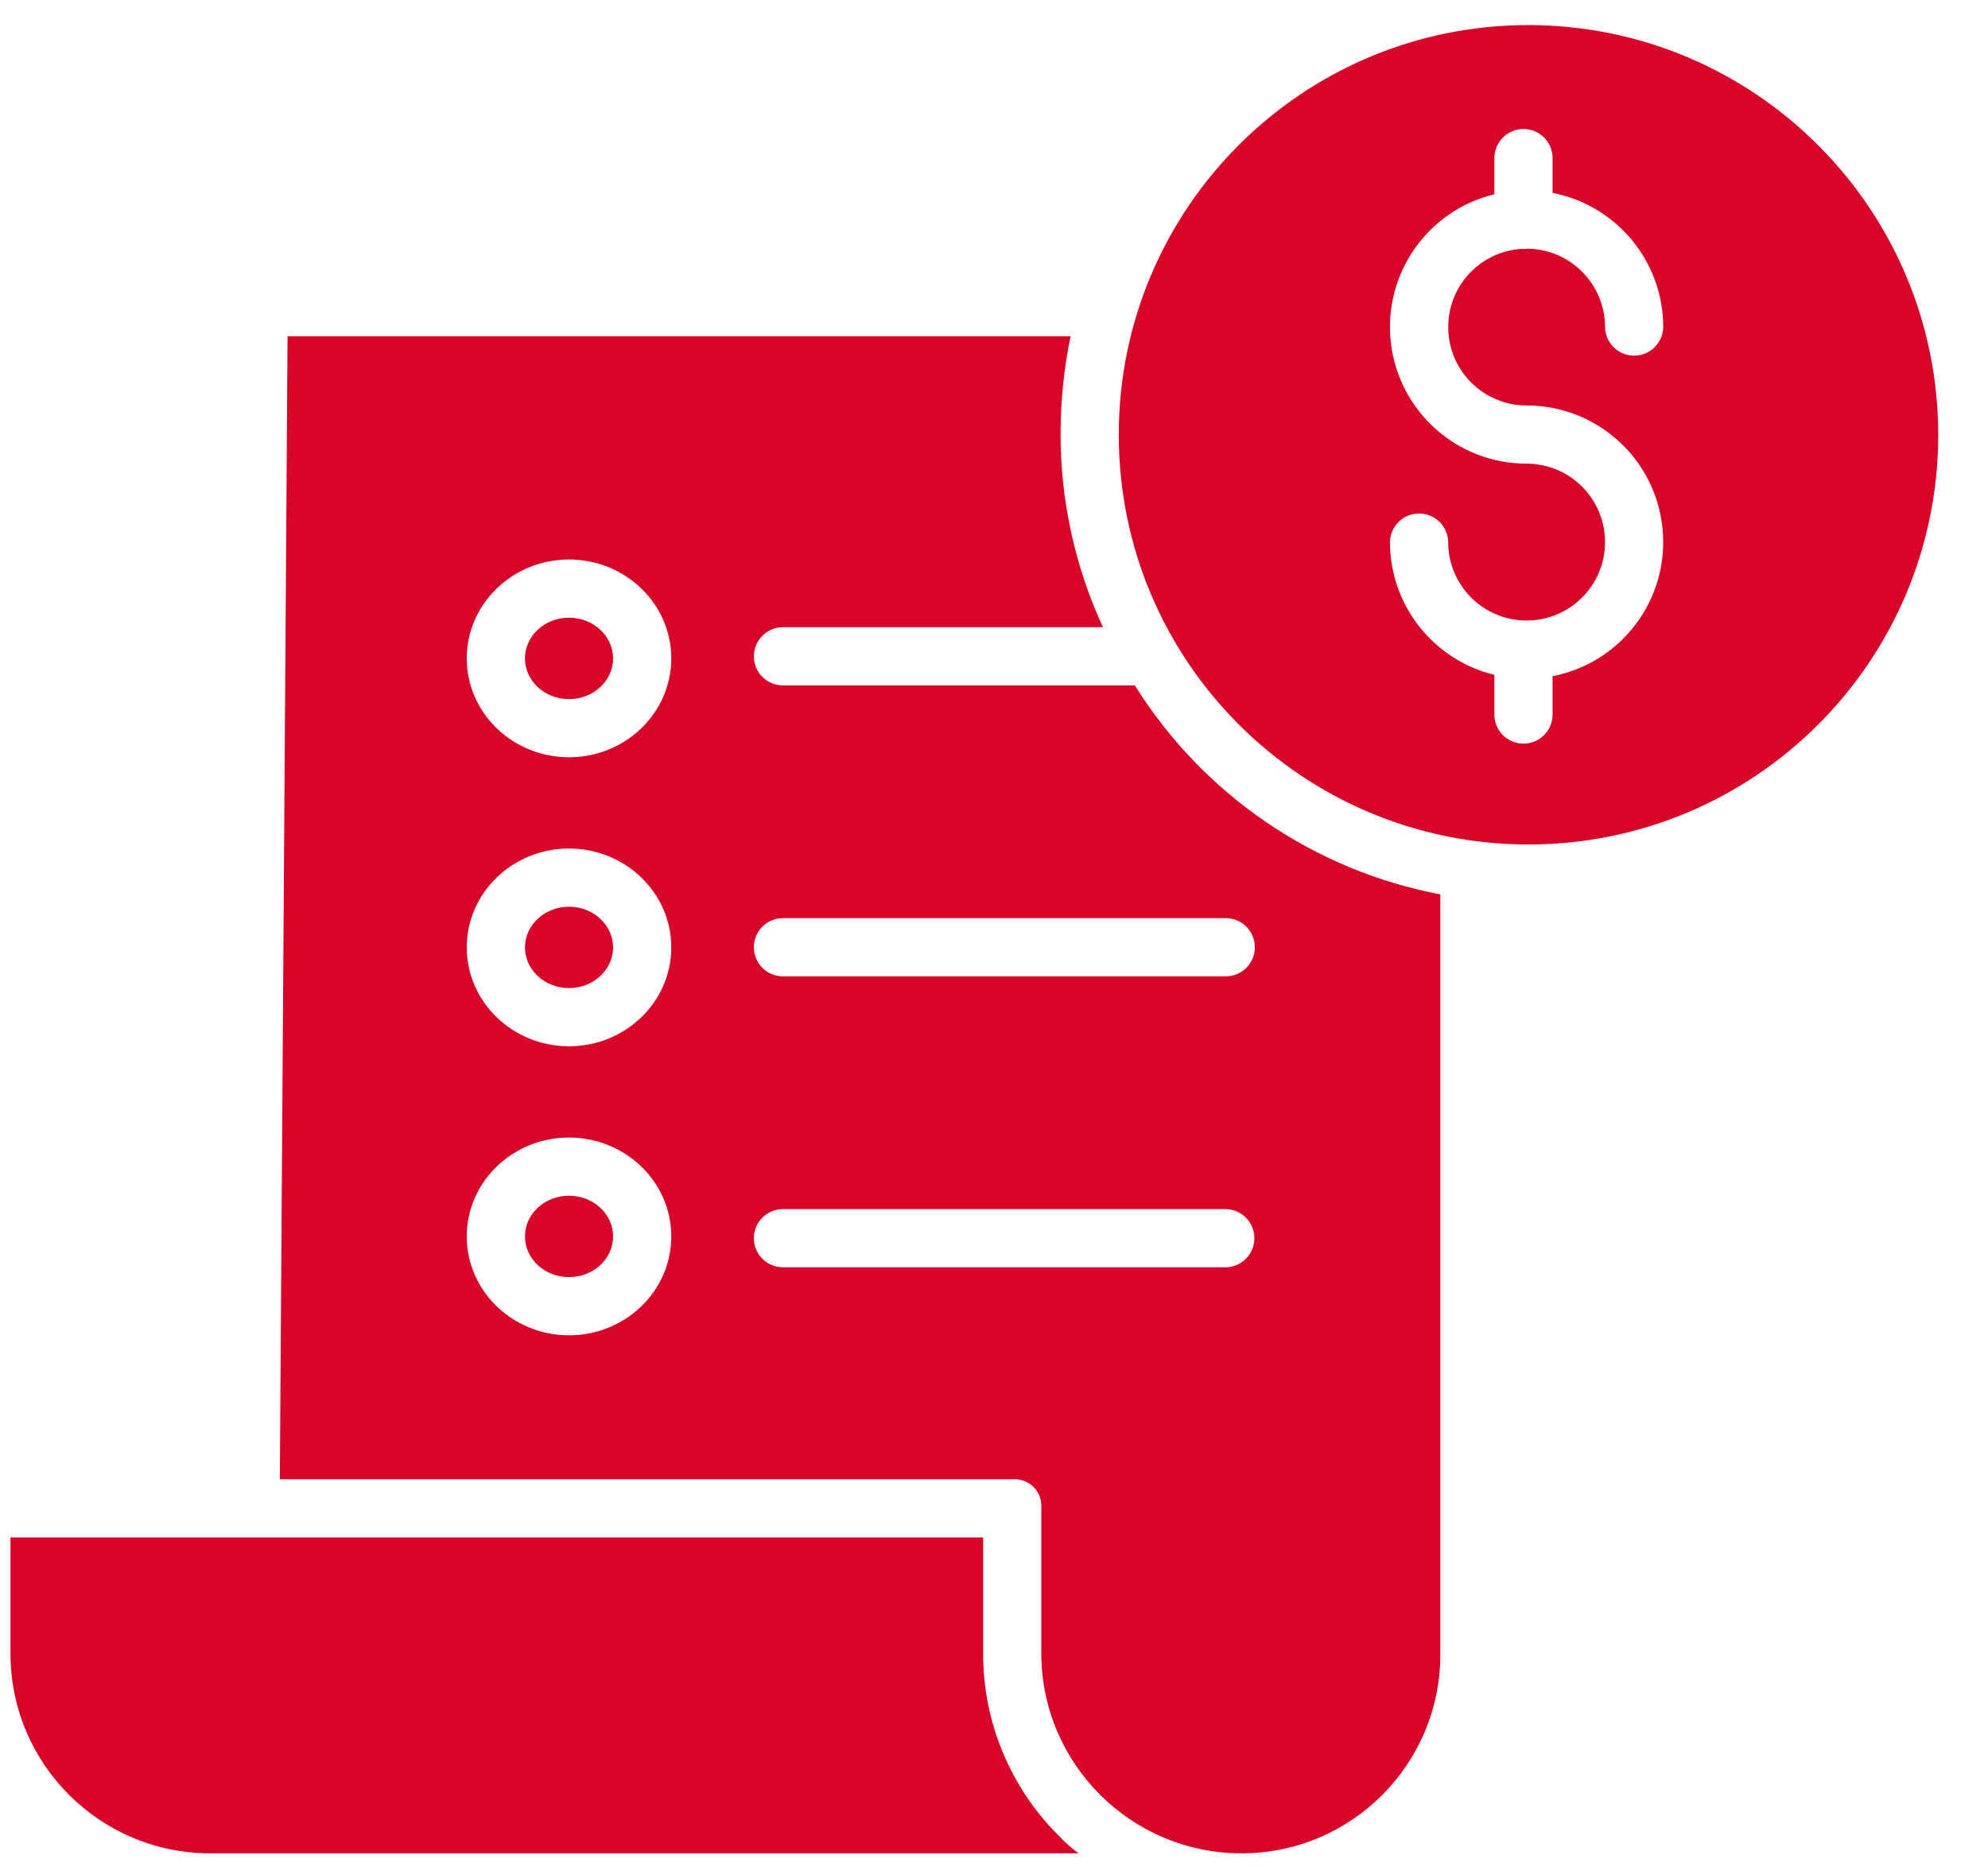 <svg width="33" height="31" viewBox="0 0 33 31" fill="none" xmlns="http://www.w3.org/2000/svg">
<path d="M10.177 20.525C10.177 20.152 9.85 19.85 9.445 19.85C9.041 19.85 8.714 20.152 8.714 20.525C8.714 20.899 9.041 21.201 9.445 21.201C9.85 21.201 10.177 20.899 10.177 20.525ZM9.445 15.052C9.042 15.052 8.714 15.355 8.714 15.728C8.714 16.1 9.042 16.403 9.445 16.403C9.849 16.403 10.177 16.1 10.177 15.728C10.177 15.355 9.849 15.052 9.445 15.052ZM10.177 10.93C10.177 10.557 9.85 10.254 9.445 10.254C9.041 10.254 8.714 10.557 8.714 10.93C8.714 11.303 9.041 11.606 9.445 11.606C9.85 11.606 10.177 11.303 10.177 10.93ZM25.372 0.416C21.616 0.416 18.571 3.461 18.571 7.217C18.571 10.974 21.616 14.019 25.373 14.019C29.129 14.019 32.174 10.974 32.174 7.217C32.17 3.463 29.128 0.42 25.372 0.416ZM25.341 6.731C26.51 6.731 27.487 7.619 27.598 8.782C27.71 9.946 26.919 11.003 25.772 11.225V11.861C25.772 12.128 25.556 12.345 25.289 12.345C25.022 12.345 24.806 12.128 24.806 11.861V11.203C23.79 10.955 23.074 10.045 23.073 8.999C23.075 8.872 23.127 8.752 23.217 8.663C23.308 8.574 23.429 8.524 23.556 8.524C23.683 8.524 23.804 8.574 23.895 8.663C23.985 8.752 24.037 8.872 24.039 8.999C24.039 9.718 24.622 10.301 25.341 10.301C26.06 10.301 26.643 9.718 26.643 8.999C26.643 8.28 26.06 7.697 25.341 7.697C24.192 7.697 23.226 6.838 23.089 5.698C22.953 4.558 23.69 3.496 24.806 3.225V2.616C24.808 2.489 24.86 2.368 24.951 2.28C25.041 2.191 25.163 2.141 25.289 2.141C25.416 2.141 25.538 2.191 25.628 2.28C25.718 2.368 25.77 2.489 25.772 2.616V3.202C26.838 3.41 27.608 4.343 27.609 5.429C27.607 5.556 27.555 5.676 27.465 5.765C27.374 5.854 27.253 5.904 27.126 5.904C26.999 5.904 26.878 5.854 26.787 5.765C26.697 5.676 26.645 5.556 26.643 5.429C26.642 4.719 26.072 4.14 25.362 4.128C25.323 4.134 25.284 4.135 25.244 4.132C24.546 4.184 24.014 4.778 24.041 5.478C24.066 6.177 24.641 6.731 25.341 6.731L25.341 6.731ZM17.577 30.477C17.179 30.081 16.863 29.611 16.647 29.093C16.431 28.575 16.32 28.019 16.32 27.458V25.523H0.174V27.466C0.182 29.289 1.662 30.764 3.486 30.767H17.904C17.786 30.681 17.677 30.584 17.578 30.477L17.577 30.477Z" fill="#D90429"/>
<path d="M18.838 11.378H12.988C12.862 11.376 12.741 11.324 12.652 11.234C12.563 11.144 12.514 11.022 12.514 10.895C12.514 10.769 12.563 10.647 12.652 10.557C12.741 10.466 12.862 10.414 12.988 10.412H18.309C17.842 9.4 17.602 8.299 17.605 7.185C17.607 6.646 17.662 6.11 17.771 5.583H4.773L4.645 24.557H16.827C16.888 24.554 16.949 24.564 17.005 24.587C17.062 24.609 17.113 24.642 17.156 24.685C17.199 24.728 17.233 24.779 17.255 24.836C17.277 24.892 17.288 24.953 17.285 25.014V27.458C17.294 29.286 18.777 30.763 20.604 30.767H20.615C22.436 30.763 23.909 29.286 23.909 27.466V14.847C22.87 14.65 21.883 14.24 21.011 13.643C20.138 13.046 19.398 12.275 18.838 11.378V11.378ZM9.445 22.167C8.509 22.167 7.748 21.431 7.748 20.525C7.748 19.62 8.509 18.884 9.445 18.884C10.381 18.884 11.143 19.62 11.143 20.525C11.143 21.431 10.382 22.167 9.445 22.167ZM9.445 17.369C8.509 17.369 7.748 16.633 7.748 15.727C7.748 14.822 8.509 14.086 9.445 14.086C10.381 14.086 11.143 14.822 11.143 15.727C11.143 16.633 10.382 17.369 9.445 17.369ZM9.445 12.571C8.509 12.571 7.748 11.835 7.748 10.93C7.748 10.024 8.509 9.288 9.445 9.288C10.381 9.288 11.143 10.024 11.143 10.93C11.143 11.835 10.382 12.571 9.445 12.571ZM20.347 21.038H12.988C12.862 21.036 12.741 20.984 12.652 20.893C12.563 20.803 12.514 20.681 12.514 20.555C12.514 20.428 12.563 20.306 12.652 20.216C12.741 20.126 12.862 20.074 12.988 20.072H20.347C20.474 20.074 20.595 20.126 20.684 20.216C20.772 20.306 20.822 20.428 20.822 20.555C20.822 20.681 20.772 20.803 20.684 20.893C20.595 20.984 20.474 21.036 20.347 21.038ZM20.83 15.725C20.83 15.992 20.614 16.208 20.347 16.208H12.988C12.862 16.206 12.741 16.154 12.652 16.064C12.563 15.973 12.514 15.852 12.514 15.725C12.514 15.598 12.563 15.477 12.652 15.386C12.741 15.296 12.862 15.244 12.988 15.242H20.347C20.614 15.242 20.83 15.459 20.83 15.725Z" fill="#D90429"/>
</svg>
